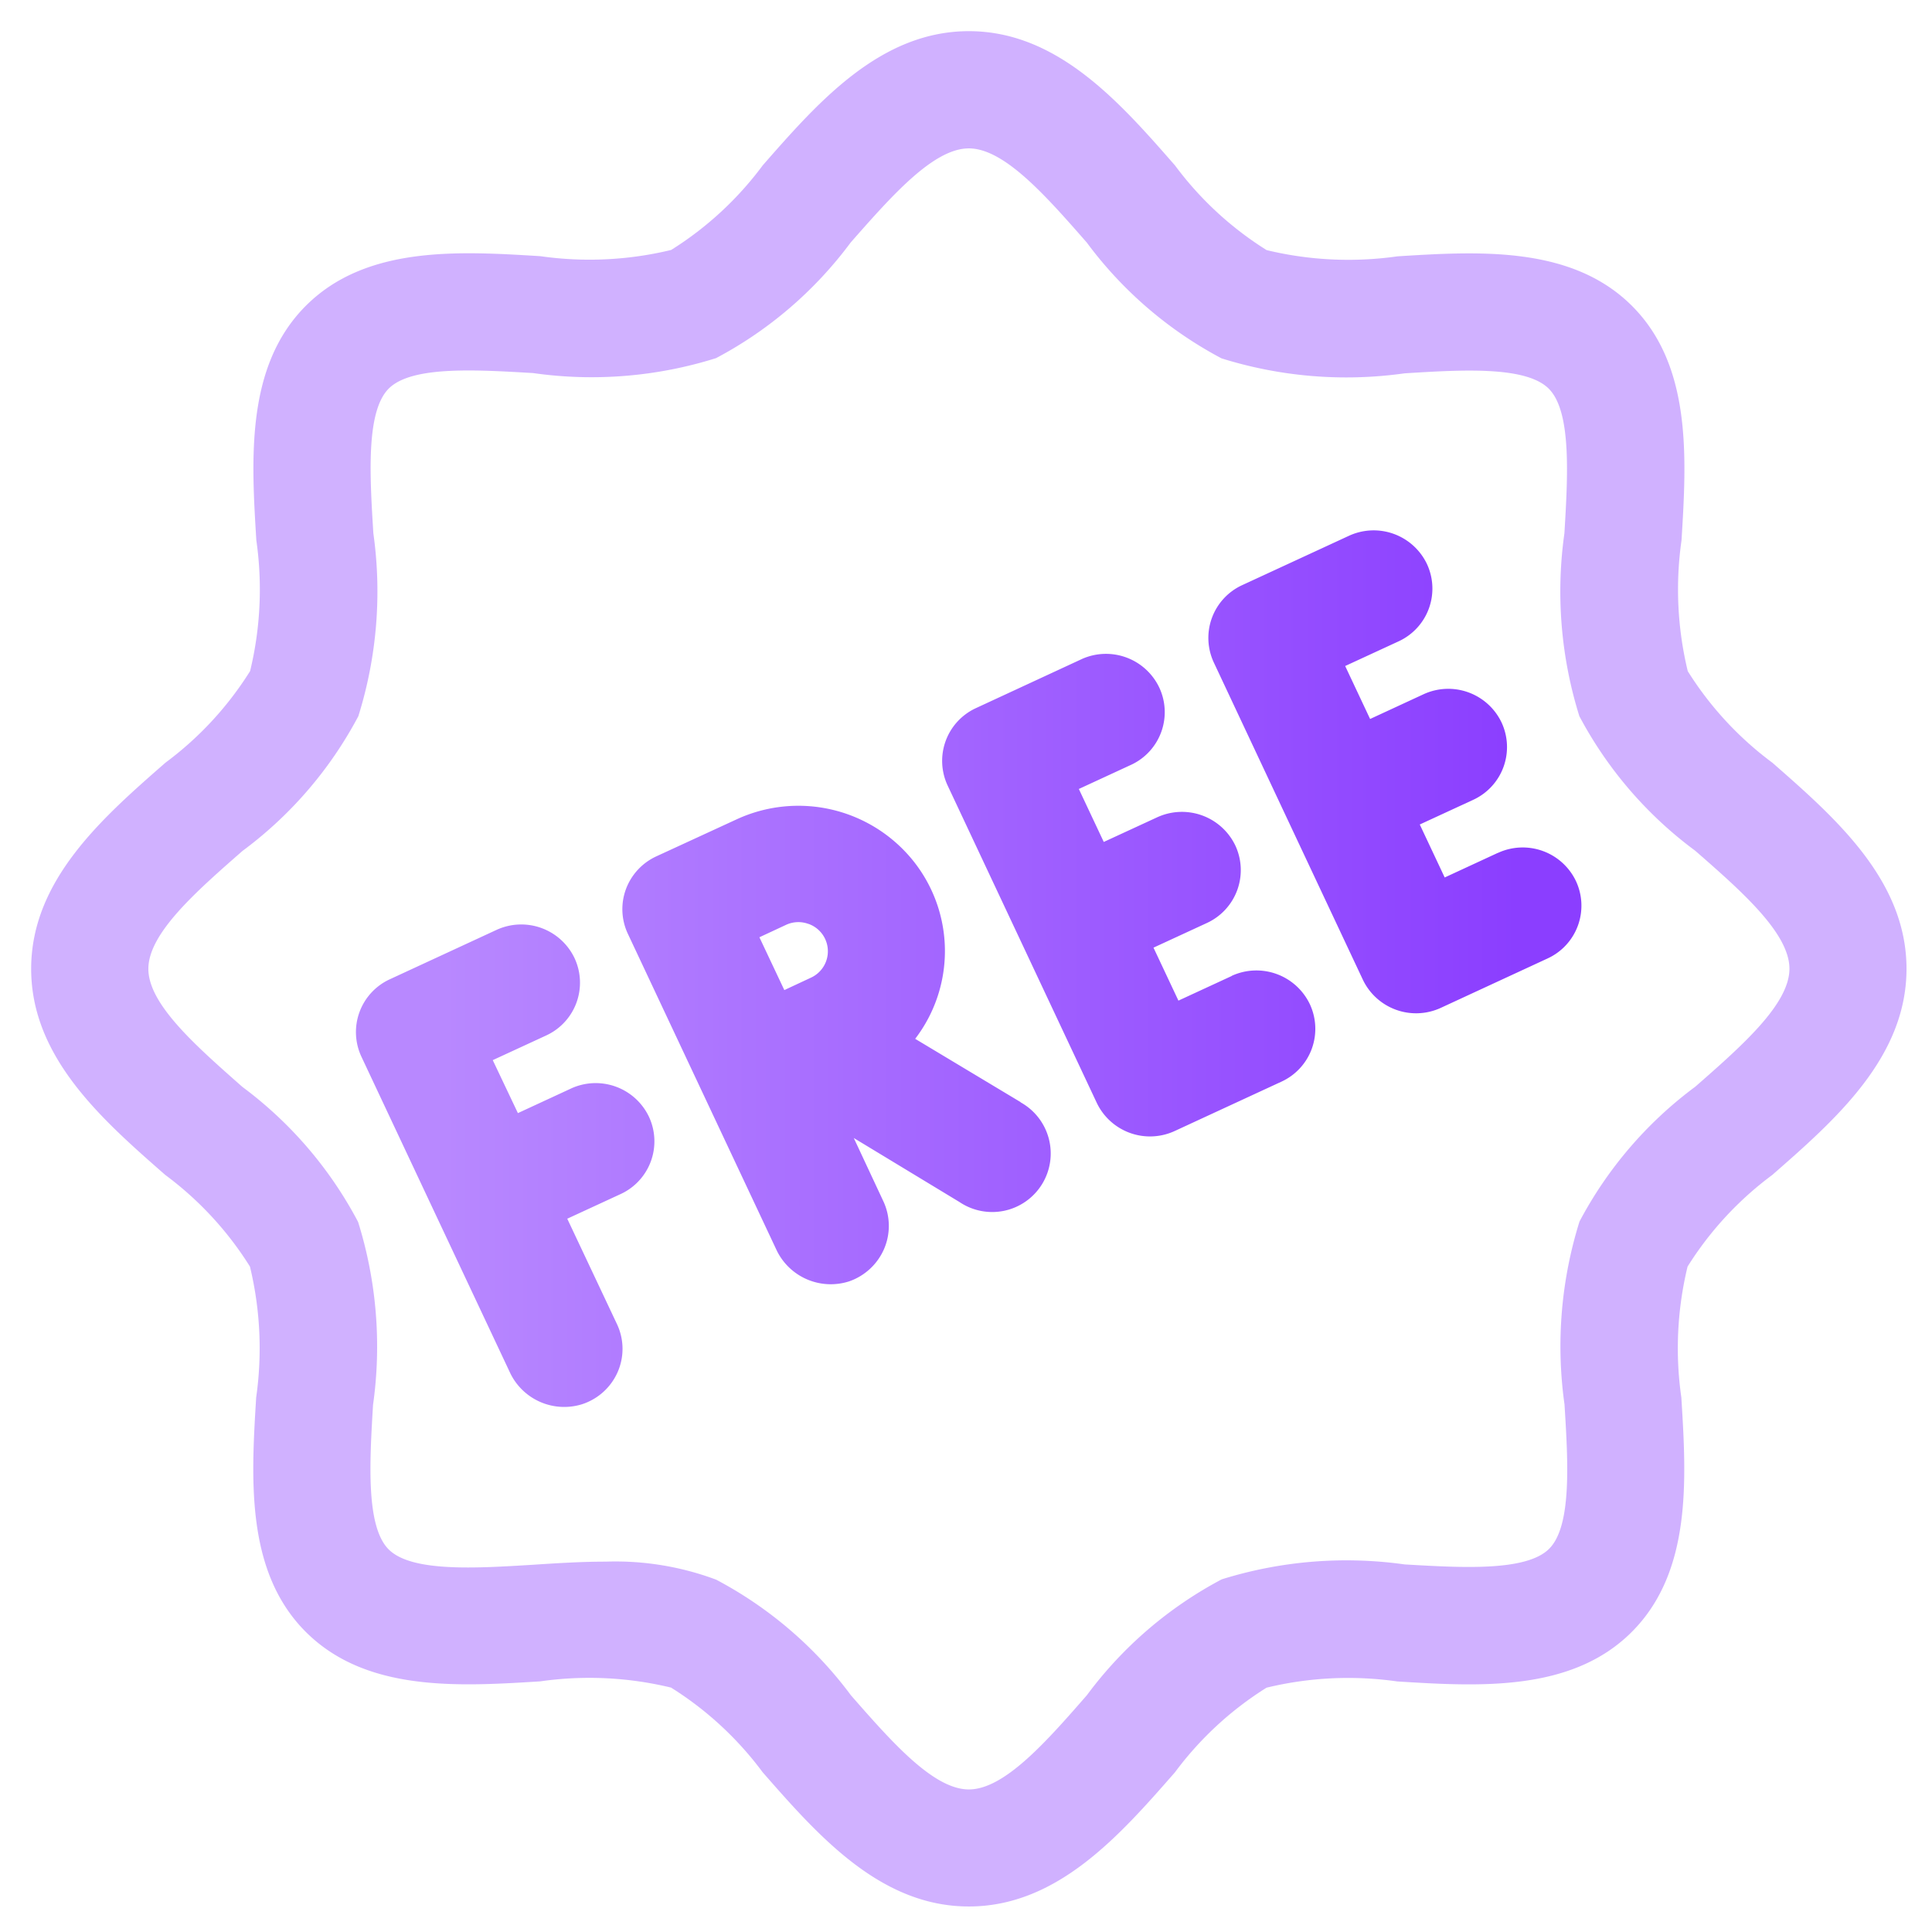 <svg xmlns="http://www.w3.org/2000/svg" xmlns:xlink="http://www.w3.org/1999/xlink" width="62" height="62" viewBox="0 0 62 62">
  <defs>
    <clipPath id="clip-path">
      <rect id="矩形_30785" data-name="矩形 30785" width="62" height="62" transform="translate(907 3050)" fill="#fff" stroke="#707070" stroke-width="1"/>
    </clipPath>
    <linearGradient id="linear-gradient" x1="0.075" y1="0.5" x2="0.945" y2="0.5" gradientUnits="objectBoundingBox">
      <stop offset="0" stop-color="#b888ff"/>
      <stop offset="1" stop-color="#8b3eff"/>
    </linearGradient>
  </defs>
  <g id="icon_1" transform="translate(-907 -3050)" clip-path="url(#clip-path)">
    <g id="组_19013" data-name="组 19013" transform="translate(908 3051)">
      <path id="路径_179409" data-name="路径 179409" d="M55.878,23.477a10.776,10.776,0,0,1-2.716-2.939,11.168,11.168,0,0,1-.2-4.2c.16-2.622.342-5.593-1.591-7.523s-4.9-1.753-7.524-1.589a11.174,11.174,0,0,1-4.2-.2,10.776,10.776,0,0,1-2.939-2.716C34.94,2.289,32.939,0,30.092,0s-4.848,2.289-6.614,4.305a10.777,10.777,0,0,1-2.939,2.716,11.143,11.143,0,0,1-4.2.2c-2.616-.161-5.59-.342-7.523,1.591s-1.751,4.9-1.59,7.524a11.134,11.134,0,0,1-.2,4.2,10.777,10.777,0,0,1-2.716,2.939C2.289,25.243,0,27.244,0,30.092s2.289,4.848,4.305,6.614a10.776,10.776,0,0,1,2.716,2.939,11.175,11.175,0,0,1,.2,4.2c-.16,2.62-.342,5.591,1.591,7.523s4.89,1.753,7.523,1.589a11.134,11.134,0,0,1,4.2.2,10.777,10.777,0,0,1,2.939,2.716c1.768,2.018,3.769,4.308,6.617,4.308s4.848-2.289,6.614-4.305a10.776,10.776,0,0,1,2.939-2.716,11.124,11.124,0,0,1,4.2-.2c2.618.161,5.591.344,7.523-1.591s1.751-4.9,1.589-7.523a11.134,11.134,0,0,1,.2-4.2,10.776,10.776,0,0,1,2.716-2.939c2.021-1.768,4.31-3.769,4.31-6.617S57.894,25.243,55.878,23.477ZM53.4,33.876A12.873,12.873,0,0,0,49.688,38.2a13.4,13.4,0,0,0-.481,5.872c.113,1.826.241,3.9-.495,4.632s-2.808.606-4.634.5a13.427,13.427,0,0,0-5.872.479A12.873,12.873,0,0,0,33.88,53.4c-1.3,1.49-2.648,3.025-3.788,3.025s-2.483-1.535-3.784-3.02a12.873,12.873,0,0,0-4.326-3.712,9.232,9.232,0,0,0-3.551-.578c-.771,0-1.554.049-2.328.1-1.835.113-3.9.241-4.632-.495s-.609-2.806-.5-4.634a13.4,13.4,0,0,0-.479-5.872A12.873,12.873,0,0,0,6.779,33.88C5.3,32.574,3.761,31.232,3.761,30.092s1.535-2.483,3.02-3.784A12.873,12.873,0,0,0,10.5,21.982a13.4,13.4,0,0,0,.481-5.872c-.113-1.83-.241-3.9.492-4.638s2.806-.606,4.634-.5a13.312,13.312,0,0,0,5.872-.479A12.873,12.873,0,0,0,26.3,6.781c1.308-1.485,2.651-3.019,3.791-3.019s2.482,1.535,3.784,3.02A12.873,12.873,0,0,0,38.2,10.5a13.4,13.4,0,0,0,5.872.481c1.828-.114,3.9-.243,4.632.495s.609,2.806.5,4.634a13.4,13.4,0,0,0,.479,5.872A12.873,12.873,0,0,0,53.4,26.3c1.49,1.3,3.025,2.648,3.025,3.788s-1.535,2.482-3.02,3.784Z" transform="translate(0)" fill="#a264ff" opacity="0.5"/>
      <path id="路径_179410" data-name="路径 179410" d="M12.479,26.387l-1.709.791-.807-1.7,1.711-.79a1.864,1.864,0,0,0,.912-2.487,1.894,1.894,0,0,0-2.508-.9L6.66,22.883a1.864,1.864,0,0,0-.911,2.486l2.393,5.09,2.39,5.08a1.926,1.926,0,0,0,2.275.988A1.881,1.881,0,0,0,13.966,35.5a1.856,1.856,0,0,0-.012-1.541l-1.6-3.392,1.708-.789a1.863,1.863,0,0,0,.912-2.486,1.893,1.893,0,0,0-2.507-.9Zm14.426.44-3.386-2.033a4.631,4.631,0,0,0-.091-5.747,4.727,4.727,0,0,0-5.646-1.293l-2.569,1.184a1.877,1.877,0,0,0-.977,1.056,1.856,1.856,0,0,0,.064,1.432L19.083,31.6a1.928,1.928,0,0,0,2.32.976,1.9,1.9,0,0,0,1.118-1.039,1.871,1.871,0,0,0-.018-1.519l-.954-2.041,3.393,2.055a1.878,1.878,0,1,0,1.96-3.2ZM20.1,21.107a.932.932,0,0,1,.077,1.723l-.857.4-.8-1.695.858-.4a.935.935,0,0,1,.717-.028Zm13.578,1.67-1.711.791-.8-1.7,1.711-.79a1.868,1.868,0,0,0,.913-2.492,1.9,1.9,0,0,0-2.508-.9l-1.712.79-.8-1.7,1.709-.79a1.863,1.863,0,0,0,.872-2.465,1.893,1.893,0,0,0-2.462-.925L25.472,14.18a1.864,1.864,0,0,0-.911,2.486L29.347,26.85a1.893,1.893,0,0,0,2.506.9l3.419-1.581a1.866,1.866,0,0,0,.912-2.487,1.9,1.9,0,0,0-2.509-.908Zm8.543-3.952-1.709.791-.8-1.7,1.711-.79a1.864,1.864,0,0,0,.912-2.487,1.894,1.894,0,0,0-2.508-.9l-1.709.791-.8-1.7,1.711-.79a1.864,1.864,0,0,0,.912-2.486,1.894,1.894,0,0,0-2.508-.9l-3.418,1.58a1.864,1.864,0,0,0-.911,2.486l2.395,5.1,2.387,5.078a1.893,1.893,0,0,0,2.506.9l3.419-1.582a1.863,1.863,0,0,0,.912-2.486,1.893,1.893,0,0,0-2.507-.9Z" transform="translate(4.85 7.543)" fill="url(#linear-gradient)"/>
    </g>
  </g>
</svg>

